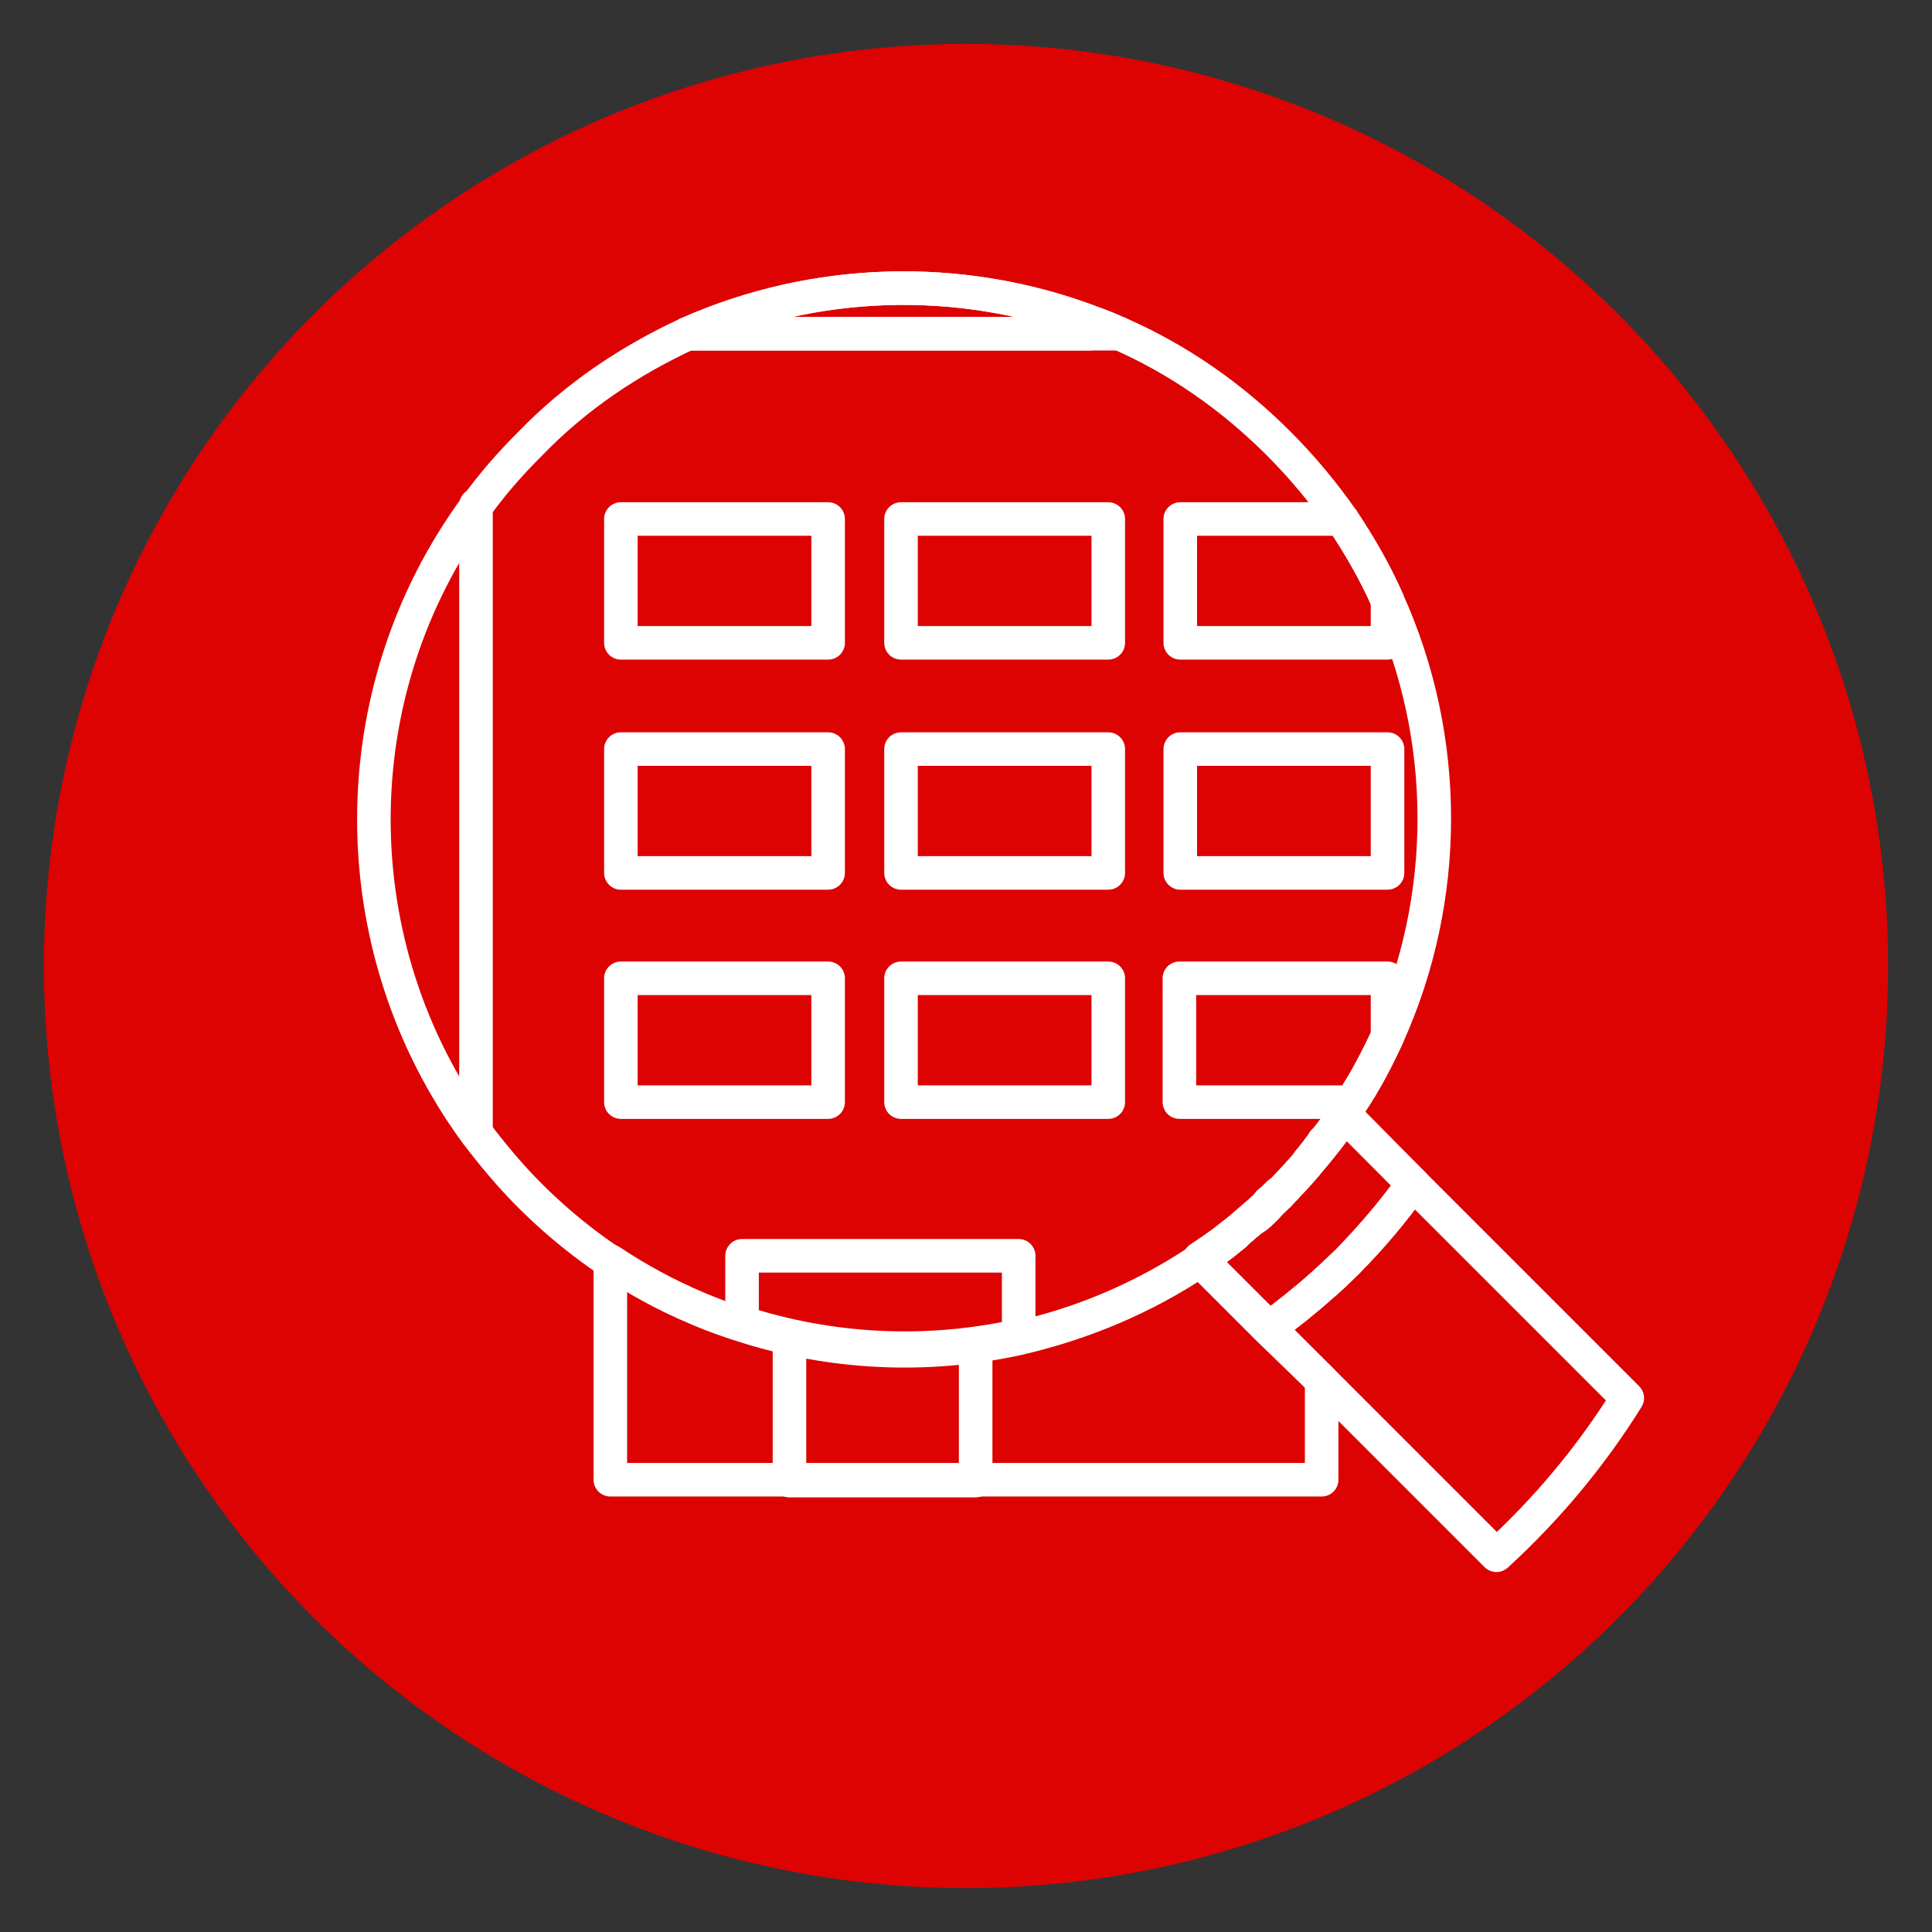 <?xml version="1.0" encoding="utf-8"?>
<!-- Generator: Adobe Illustrator 24.0.0, SVG Export Plug-In . SVG Version: 6.00 Build 0)  -->
<svg version="1.1" id="Capa_1" xmlns="http://www.w3.org/2000/svg" xmlns:xlink="http://www.w3.org/1999/xlink" x="0px" y="0px"
	 viewBox="0 0 220 220" style="enable-background:new 0 0 220 220;" xml:space="preserve">
<rect x="0" y="0" width="220" height="220" fill="#333333" stroke="none"/>
<style type="text/css">
	.st0{fill:#DD0303;}
	.st1{fill:none;stroke:#FFFFFF;stroke-width:3.82;stroke-linecap:round;stroke-linejoin:round;stroke-miterlimit:10;}
</style>
<g>
	<circle class="st0" cx="110" cy="110" r="105"/>
	<g>
		<g>
			<g>
				<path class="st1" d="M145.6,135.9c-0.4,0.4-0.7,0.7-1.1,1C144.9,136.6,145.3,136.3,145.6,135.9L145.6,135.9z"/>
				<path class="st1" d="M150.5,157.2v11.3h-81v-24.9c6.3,4.2,13.2,7.1,20.4,8.7c7,1.5,14.2,1.8,21.2,0.9c9-1.2,17.7-4.5,25.5-9.7
					l7.9,7.9h0L150.5,157.2z"/>
				<path class="st1" d="M111.1,153.1v15.5H89.9v-16.4C96.9,153.7,104.1,154,111.1,153.1z"/>
			</g>
		</g>
	</g>
	<g>
		<path class="st1" d="M185.3,159.2c-4.1,6.6-9.2,12.7-14.9,17.9l-25.9-25.9c2.1-1.5,4.1-3.1,6-4.8c1-0.9,1.9-1.8,2.9-2.7
			c2.8-2.8,5.3-5.8,7.5-8.9L185.3,159.2z"/>
		<path class="st1" d="M153,126.9l7.9,7.9v0L153,126.9z"/>
		<path class="st1" d="M160.9,134.8c-2.2,3.1-4.8,6.1-7.5,8.9c-1,1-1.9,1.9-2.9,2.7c-1.9,1.7-3.9,3.3-6,4.8h0l-7.9-7.9
			c1.2-0.8,2.4-1.6,3.5-2.5c0.8-0.6,1.5-1.2,2.3-1.9c0.7-0.6,1.5-1.3,2.2-2c0.4-0.3,0.7-0.7,1.1-1v0c1.8-1.8,3.4-3.6,4.9-5.5
			c0.9-1.1,1.8-2.3,2.5-3.5L160.9,134.8z"/>
		<g>
			<g>
				<g>
					<g>
						<line class="st1" x1="54.2" y1="128.9" x2="54.2" y2="57.5"/>
						<polyline class="st1" points="78.3,38 124,38 127.5,38 						"/>
						<path class="st1" d="M124,36.6V38H78.3C92.8,31.6,109.2,31.1,124,36.6z"/>
						<path class="st1" d="M116,143v9.1c-10.4,2.3-21.3,1.8-31.5-1.5V143H116z"/>
						<g>
							<rect x="70.7" y="111.4" class="st1" width="23.6" height="14.1"/>
							<rect x="102.6" y="111.4" class="st1" width="23.6" height="14.1"/>
							<path class="st1" d="M158,111.4v6.6c-1.2,2.6-2.5,5.1-4.1,7.5h-19.6v-14.1H158z"/>
						</g>
						<g>
							<rect x="70.7" y="85.3" class="st1" width="23.6" height="14.1"/>
							<rect x="102.6" y="85.3" class="st1" width="23.6" height="14.1"/>
							<rect x="134.4" y="85.3" class="st1" width="23.6" height="14.1"/>
						</g>
						<g>
							<rect x="70.7" y="59.1" class="st1" width="23.6" height="14.1"/>
							<rect x="102.6" y="59.1" class="st1" width="23.6" height="14.1"/>
							<path class="st1" d="M158,68.4v4.8h-23.6V59.1h18.4C154.8,62.1,156.6,65.2,158,68.4z"/>
						</g>
					</g>
				</g>
			</g>
			<g>
				<path class="st1" d="M158,118c-1.2,2.6-2.5,5.1-4.1,7.5c-0.3,0.5-0.6,0.9-0.9,1.4c-0.3,0.4-0.5,0.8-0.8,1.2
					c-0.4,0.6-0.8,1.1-1.2,1.6c-0.1,0.1-0.1,0.2-0.2,0.2c0,0,0,0.1-0.1,0.1c0,0.1-0.1,0.1-0.1,0.2c-0.2,0.3-0.4,0.5-0.6,0.8
					c-0.2,0.3-0.5,0.6-0.7,0.9c-0.2,0.2-0.4,0.5-0.6,0.8c-0.6,0.7-1.3,1.5-2,2.2c-0.3,0.4-0.7,0.7-1,1.1c-0.5,0.5-1,0.9-1.4,1.4
					c-0.1,0.1-0.2,0.2-0.3,0.3c-0.4,0.4-0.8,0.8-1.3,1.1c0,0,0,0-0.1,0c0,0-0.1,0.1-0.1,0.1c-0.1,0.1-0.1,0.1-0.2,0.2
					c-0.1,0.1-0.2,0.2-0.3,0.2c-0.1,0.1-0.1,0.1-0.2,0.2c-0.3,0.3-0.6,0.5-0.9,0.8c-0.1,0.1-0.2,0.2-0.3,0.3c-0.5,0.4-1,0.8-1.5,1.2
					c-0.8,0.6-1.6,1.1-2.4,1.7h0c-6.4,4.3-13.4,7.2-20.7,8.9c-10.4,2.3-21.3,1.8-31.5-1.5c-8.9-2.8-17.2-7.8-24.2-14.8
					c-2.2-2.2-4.2-4.6-6.1-7.1c-15.5-21.2-15.5-50.2,0-71.3c1.8-2.5,3.8-4.8,6.1-7.1C65.6,45.1,71.8,41,78.3,38
					c14.4-6.4,30.9-6.9,45.7-1.4c1.2,0.4,2.4,0.9,3.5,1.4c6.6,2.9,12.7,7.1,18.1,12.5c2.7,2.7,5.1,5.6,7.2,8.6c2,3,3.8,6.1,5.2,9.3
					C165.1,84.1,165.1,102.3,158,118z"/>
			</g>
		</g>
	</g>
</g>
</svg>
